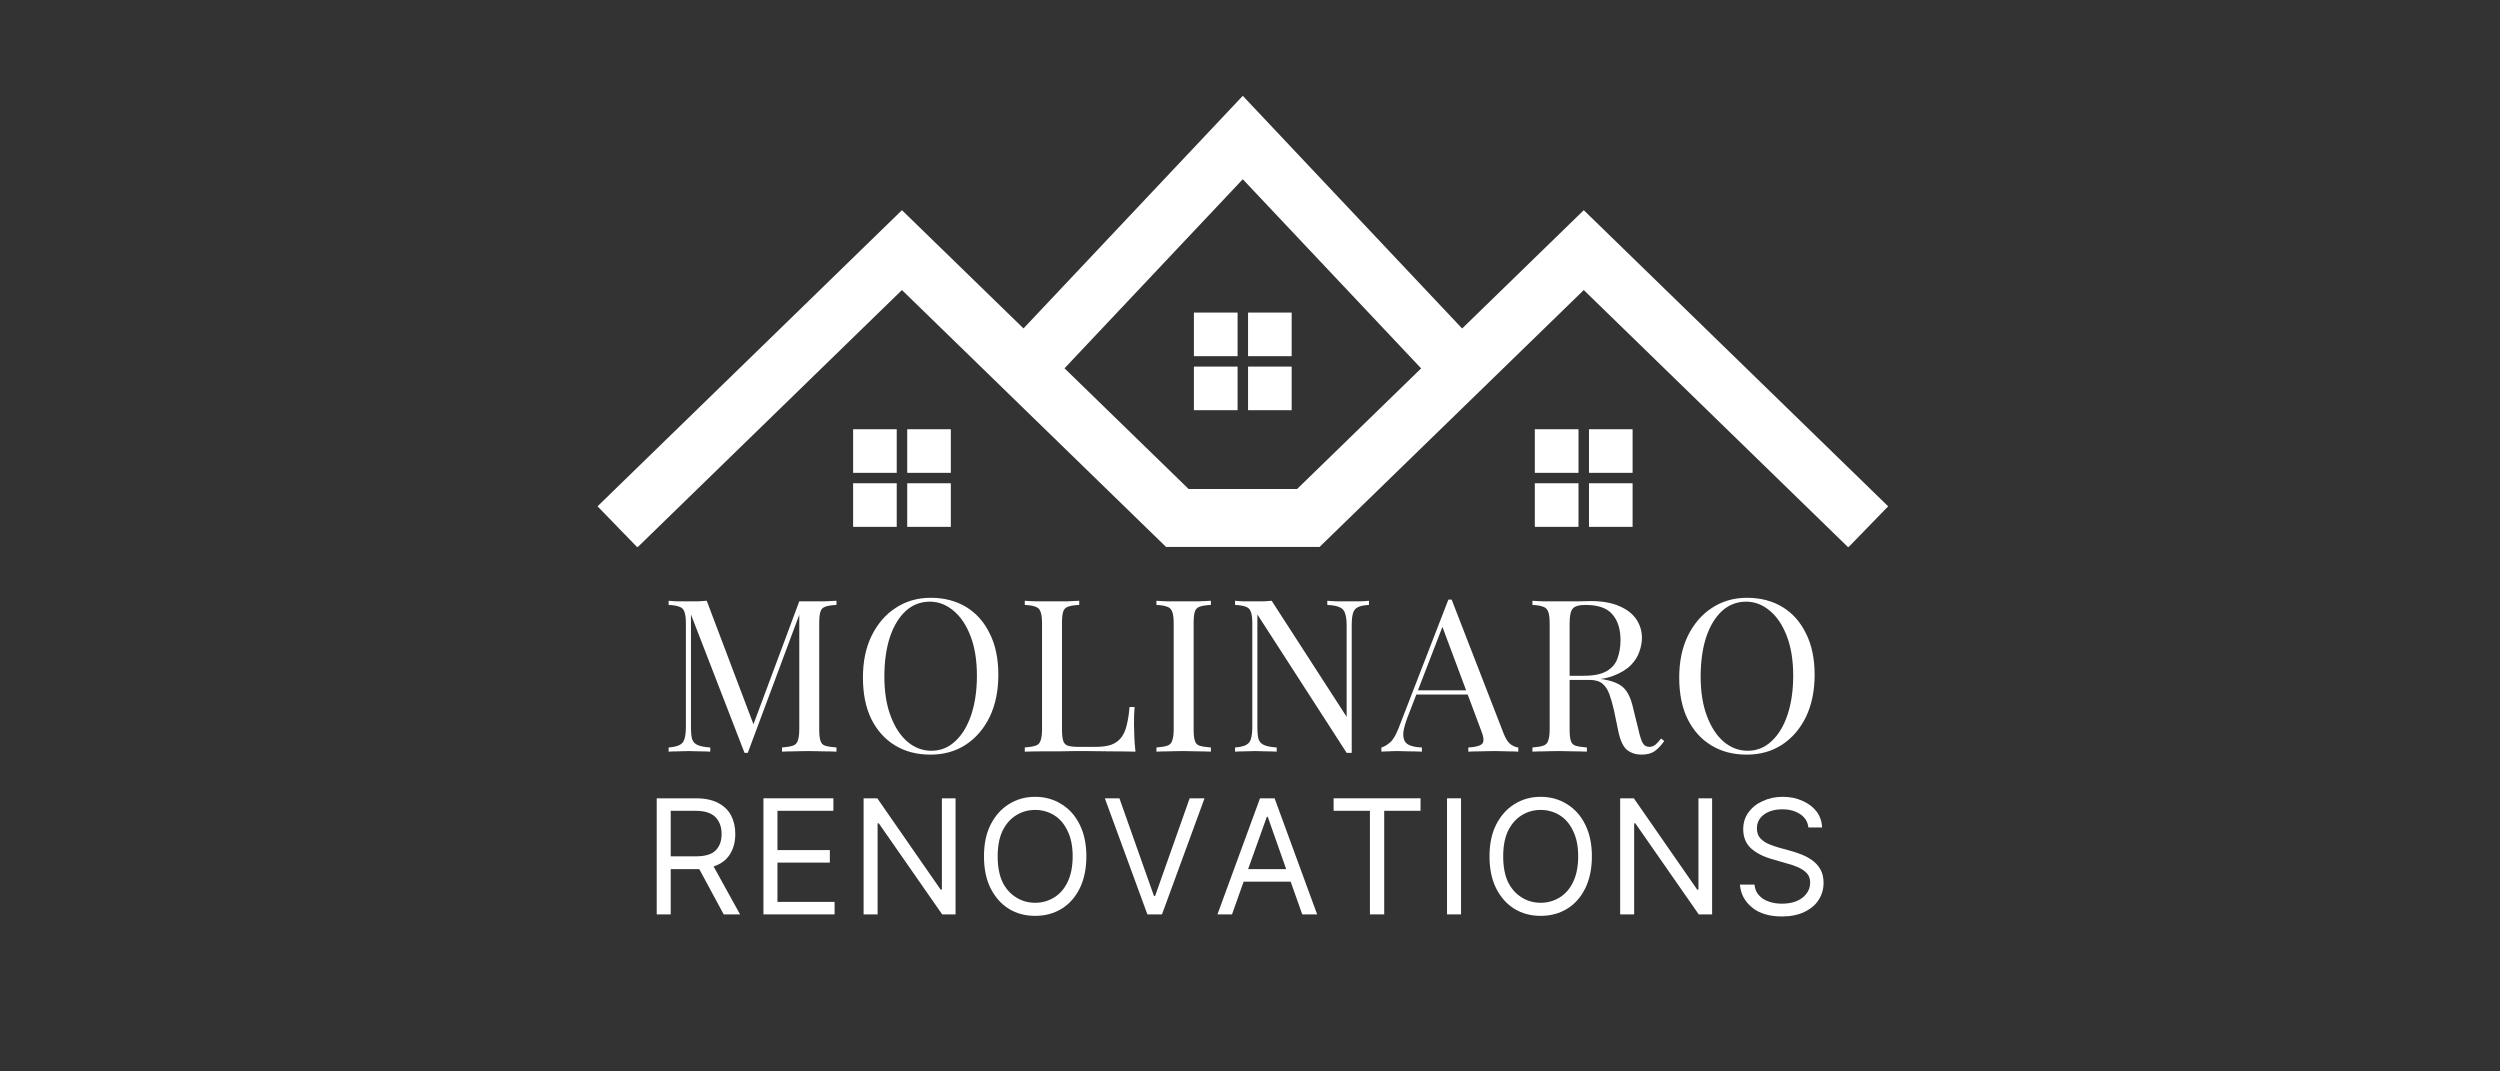 <svg xmlns="http://www.w3.org/2000/svg" xmlns:xlink="http://www.w3.org/1999/xlink" width="175" zoomAndPan="magnify" viewBox="0 0 131.25 56.25" height="75" preserveAspectRatio="xMidYMid meet" version="1.0"><rect x="0" y="0" width="131.25" height="56.25" fill="#333333" stroke="none"/><defs><g/><clipPath id="123f97ac53"><path d="M 31.262 5.031 L 99.352 5.031 L 99.352 28.715 L 31.262 28.715 Z M 31.262 5.031 " clip-rule="nonzero"/></clipPath></defs><g clip-path="url(#123f97ac53)"><path fill="#ffffff" d="M 68.098 25.672 L 62.402 25.672 L 55.887 19.336 L 65.246 9.41 L 74.609 19.34 Z M 99.129 26.582 L 83.148 11.035 L 76.762 17.246 L 65.246 5.031 L 53.734 17.242 L 47.352 11.035 L 31.371 26.582 L 32.332 27.57 L 32.438 27.684 L 33.465 28.738 L 47.352 15.227 L 61.242 28.738 L 61.246 28.73 L 69.254 28.73 L 69.258 28.738 L 69.262 28.73 L 83.148 15.227 L 97.035 28.738 L 98.082 27.66 L 98.168 27.57 L 99.129 26.582 " fill-opacity="1" fill-rule="nonzero"/></g><path fill="#ffffff" d="M 44.789 22.613 L 44.789 24.824 L 47.078 24.824 L 47.078 22.535 L 44.789 22.535 L 44.789 22.613 " fill-opacity="1" fill-rule="nonzero"/><path fill="#ffffff" d="M 47.629 22.613 L 47.629 24.824 L 49.918 24.824 L 49.918 22.535 L 47.629 22.535 L 47.629 22.613 " fill-opacity="1" fill-rule="nonzero"/><path fill="#ffffff" d="M 44.789 25.449 L 44.789 27.66 L 47.078 27.66 L 47.078 25.371 L 44.789 25.371 L 44.789 25.449 " fill-opacity="1" fill-rule="nonzero"/><path fill="#ffffff" d="M 47.629 25.449 L 47.629 27.66 L 49.918 27.66 L 49.918 25.371 L 47.629 25.371 L 47.629 25.449 " fill-opacity="1" fill-rule="nonzero"/><path fill="#ffffff" d="M 80.578 22.613 L 80.578 24.824 L 82.871 24.824 L 82.871 22.535 L 80.578 22.535 L 80.578 22.613 " fill-opacity="1" fill-rule="nonzero"/><path fill="#ffffff" d="M 83.422 22.613 L 83.422 24.824 L 85.711 24.824 L 85.711 22.535 L 83.422 22.535 L 83.422 22.613 " fill-opacity="1" fill-rule="nonzero"/><path fill="#ffffff" d="M 80.578 25.449 L 80.578 27.66 L 82.871 27.66 L 82.871 25.371 L 80.578 25.371 L 80.578 25.449 " fill-opacity="1" fill-rule="nonzero"/><path fill="#ffffff" d="M 83.422 25.449 L 83.422 27.66 L 85.711 27.66 L 85.711 25.371 L 83.422 25.371 L 83.422 25.449 " fill-opacity="1" fill-rule="nonzero"/><path fill="#ffffff" d="M 62.68 16.488 L 62.68 18.699 L 64.973 18.699 L 64.973 16.41 L 62.68 16.41 L 62.68 16.488 " fill-opacity="1" fill-rule="nonzero"/><path fill="#ffffff" d="M 67.812 18.621 L 67.812 16.41 L 65.523 16.41 L 65.523 18.699 L 67.812 18.699 L 67.812 18.621 " fill-opacity="1" fill-rule="nonzero"/><path fill="#ffffff" d="M 62.68 19.324 L 62.68 21.535 L 64.973 21.535 L 64.973 19.246 L 62.68 19.246 L 62.68 19.324 " fill-opacity="1" fill-rule="nonzero"/><path fill="#ffffff" d="M 67.812 21.457 L 67.812 19.246 L 65.523 19.246 L 65.523 21.535 L 67.812 21.535 L 67.812 21.457 " fill-opacity="1" fill-rule="nonzero"/><g fill="#ffffff" fill-opacity="1"><g transform="translate(34.634, 39.462)"><g><path d="M 9.281 -7.922 L 9.281 -7.703 C 9.02 -7.691 8.82 -7.66 8.688 -7.609 C 8.562 -7.566 8.477 -7.477 8.438 -7.344 C 8.395 -7.219 8.375 -7.016 8.375 -6.734 L 8.375 -1.188 C 8.375 -0.914 8.395 -0.711 8.438 -0.578 C 8.477 -0.441 8.562 -0.352 8.688 -0.312 C 8.82 -0.27 9.02 -0.238 9.281 -0.219 L 9.281 0 C 9.102 -0.008 8.883 -0.016 8.625 -0.016 C 8.375 -0.023 8.117 -0.031 7.859 -0.031 C 7.566 -0.031 7.289 -0.023 7.031 -0.016 C 6.781 -0.016 6.578 -0.008 6.422 0 L 6.422 -0.219 C 6.672 -0.238 6.859 -0.27 6.984 -0.312 C 7.117 -0.352 7.207 -0.441 7.25 -0.578 C 7.301 -0.711 7.328 -0.914 7.328 -1.188 L 7.328 -7.344 L 7.375 -7.312 L 4.625 0.062 L 4.453 0.062 L 1.641 -7.203 L 1.641 -1.297 C 1.641 -1.023 1.66 -0.812 1.703 -0.656 C 1.754 -0.508 1.852 -0.406 2 -0.344 C 2.145 -0.281 2.363 -0.238 2.656 -0.219 L 2.656 0 C 2.52 -0.008 2.344 -0.016 2.125 -0.016 C 1.906 -0.023 1.703 -0.031 1.516 -0.031 C 1.328 -0.031 1.133 -0.023 0.938 -0.016 C 0.75 -0.016 0.594 -0.008 0.469 0 L 0.469 -0.219 C 0.719 -0.238 0.906 -0.281 1.031 -0.344 C 1.164 -0.406 1.254 -0.508 1.297 -0.656 C 1.348 -0.812 1.375 -1.023 1.375 -1.297 L 1.375 -6.734 C 1.375 -7.016 1.348 -7.219 1.297 -7.344 C 1.254 -7.477 1.164 -7.566 1.031 -7.609 C 0.906 -7.66 0.719 -7.691 0.469 -7.703 L 0.469 -7.922 C 0.594 -7.91 0.75 -7.898 0.938 -7.891 C 1.133 -7.891 1.328 -7.891 1.516 -7.891 C 1.672 -7.891 1.836 -7.891 2.016 -7.891 C 2.191 -7.898 2.344 -7.91 2.469 -7.922 L 5 -1.234 L 4.812 -1.141 L 7.328 -7.891 C 7.422 -7.891 7.508 -7.891 7.594 -7.891 C 7.676 -7.891 7.766 -7.891 7.859 -7.891 C 8.117 -7.891 8.375 -7.891 8.625 -7.891 C 8.883 -7.898 9.102 -7.91 9.281 -7.922 Z M 9.281 -7.922 "/></g></g></g><g fill="#ffffff" fill-opacity="1"><g transform="translate(44.71, 39.462)"><g><path d="M 4.156 -8.078 C 4.863 -8.078 5.484 -7.914 6.016 -7.594 C 6.547 -7.27 6.957 -6.805 7.25 -6.203 C 7.551 -5.609 7.703 -4.883 7.703 -4.031 C 7.703 -3.195 7.551 -2.461 7.25 -1.828 C 6.945 -1.203 6.523 -0.711 5.984 -0.359 C 5.453 -0.016 4.836 0.156 4.141 0.156 C 3.43 0.156 2.812 -0.004 2.281 -0.328 C 1.75 -0.648 1.332 -1.113 1.031 -1.719 C 0.738 -2.32 0.594 -3.047 0.594 -3.891 C 0.594 -4.723 0.742 -5.453 1.047 -6.078 C 1.359 -6.711 1.781 -7.203 2.312 -7.547 C 2.844 -7.898 3.457 -8.078 4.156 -8.078 Z M 4.109 -7.875 C 3.617 -7.875 3.191 -7.707 2.828 -7.375 C 2.473 -7.039 2.195 -6.578 2 -5.984 C 1.812 -5.391 1.719 -4.707 1.719 -3.938 C 1.719 -3.145 1.828 -2.457 2.047 -1.875 C 2.266 -1.289 2.562 -0.836 2.938 -0.516 C 3.312 -0.203 3.727 -0.047 4.188 -0.047 C 4.664 -0.047 5.082 -0.211 5.438 -0.547 C 5.801 -0.879 6.082 -1.344 6.281 -1.938 C 6.477 -2.531 6.578 -3.211 6.578 -3.984 C 6.578 -4.785 6.469 -5.473 6.25 -6.047 C 6.031 -6.629 5.734 -7.078 5.359 -7.391 C 4.984 -7.711 4.566 -7.875 4.109 -7.875 Z M 4.109 -7.875 "/></g></g></g><g fill="#ffffff" fill-opacity="1"><g transform="translate(53.332, 39.462)"><g><path d="M 3.328 -7.922 L 3.328 -7.703 C 3.066 -7.691 2.867 -7.66 2.734 -7.609 C 2.609 -7.566 2.523 -7.477 2.484 -7.344 C 2.441 -7.219 2.422 -7.016 2.422 -6.734 L 2.422 -1.188 C 2.422 -0.914 2.441 -0.711 2.484 -0.578 C 2.523 -0.441 2.609 -0.352 2.734 -0.312 C 2.867 -0.27 3.066 -0.25 3.328 -0.25 L 4.141 -0.25 C 4.492 -0.25 4.781 -0.285 5 -0.359 C 5.219 -0.441 5.391 -0.562 5.516 -0.719 C 5.648 -0.883 5.75 -1.098 5.812 -1.359 C 5.883 -1.629 5.938 -1.957 5.969 -2.344 L 6.234 -2.344 C 6.211 -2.113 6.203 -1.812 6.203 -1.438 C 6.203 -1.289 6.207 -1.082 6.219 -0.812 C 6.227 -0.551 6.25 -0.281 6.281 0 C 5.895 -0.008 5.461 -0.016 4.984 -0.016 C 4.516 -0.023 4.094 -0.031 3.719 -0.031 C 3.551 -0.031 3.336 -0.031 3.078 -0.031 C 2.828 -0.031 2.551 -0.023 2.25 -0.016 C 1.945 -0.016 1.645 -0.016 1.344 -0.016 C 1.039 -0.016 0.75 -0.008 0.469 0 L 0.469 -0.219 C 0.719 -0.238 0.906 -0.27 1.031 -0.312 C 1.164 -0.352 1.254 -0.441 1.297 -0.578 C 1.348 -0.711 1.375 -0.914 1.375 -1.188 L 1.375 -6.734 C 1.375 -7.016 1.348 -7.219 1.297 -7.344 C 1.254 -7.477 1.164 -7.566 1.031 -7.609 C 0.906 -7.66 0.719 -7.691 0.469 -7.703 L 0.469 -7.922 C 0.625 -7.91 0.828 -7.898 1.078 -7.891 C 1.336 -7.891 1.613 -7.891 1.906 -7.891 C 2.164 -7.891 2.422 -7.891 2.672 -7.891 C 2.93 -7.898 3.148 -7.91 3.328 -7.922 Z M 3.328 -7.922 "/></g></g></g><g fill="#ffffff" fill-opacity="1"><g transform="translate(60.244, 39.462)"><g><path d="M 3.328 -7.922 L 3.328 -7.703 C 3.066 -7.691 2.867 -7.66 2.734 -7.609 C 2.609 -7.566 2.523 -7.477 2.484 -7.344 C 2.441 -7.219 2.422 -7.016 2.422 -6.734 L 2.422 -1.188 C 2.422 -0.914 2.441 -0.711 2.484 -0.578 C 2.523 -0.441 2.609 -0.352 2.734 -0.312 C 2.867 -0.27 3.066 -0.238 3.328 -0.219 L 3.328 0 C 3.148 -0.008 2.93 -0.016 2.672 -0.016 C 2.422 -0.023 2.164 -0.031 1.906 -0.031 C 1.613 -0.031 1.336 -0.023 1.078 -0.016 C 0.828 -0.016 0.625 -0.008 0.469 0 L 0.469 -0.219 C 0.719 -0.238 0.906 -0.27 1.031 -0.312 C 1.164 -0.352 1.254 -0.441 1.297 -0.578 C 1.348 -0.711 1.375 -0.914 1.375 -1.188 L 1.375 -6.734 C 1.375 -7.016 1.348 -7.219 1.297 -7.344 C 1.254 -7.477 1.164 -7.566 1.031 -7.609 C 0.906 -7.66 0.719 -7.691 0.469 -7.703 L 0.469 -7.922 C 0.625 -7.91 0.828 -7.898 1.078 -7.891 C 1.336 -7.891 1.613 -7.891 1.906 -7.891 C 2.164 -7.891 2.422 -7.891 2.672 -7.891 C 2.93 -7.898 3.148 -7.91 3.328 -7.922 Z M 3.328 -7.922 "/></g></g></g><g fill="#ffffff" fill-opacity="1"><g transform="translate(64.371, 39.462)"><g><path d="M 7.5 -7.922 L 7.5 -7.703 C 7.238 -7.691 7.039 -7.648 6.906 -7.578 C 6.781 -7.516 6.695 -7.406 6.656 -7.25 C 6.613 -7.102 6.594 -6.895 6.594 -6.625 L 6.594 0.062 C 6.539 0.062 6.492 0.062 6.453 0.062 C 6.422 0.062 6.379 0.062 6.328 0.062 L 1.641 -7.203 L 1.641 -1.297 C 1.641 -1.023 1.66 -0.812 1.703 -0.656 C 1.754 -0.508 1.852 -0.406 2 -0.344 C 2.145 -0.281 2.363 -0.238 2.656 -0.219 L 2.656 0 C 2.52 -0.008 2.344 -0.016 2.125 -0.016 C 1.906 -0.023 1.703 -0.031 1.516 -0.031 C 1.328 -0.031 1.133 -0.023 0.938 -0.016 C 0.75 -0.016 0.594 -0.008 0.469 0 L 0.469 -0.219 C 0.719 -0.238 0.906 -0.281 1.031 -0.344 C 1.164 -0.406 1.254 -0.508 1.297 -0.656 C 1.348 -0.812 1.375 -1.023 1.375 -1.297 L 1.375 -6.734 C 1.375 -7.016 1.348 -7.219 1.297 -7.344 C 1.254 -7.477 1.164 -7.566 1.031 -7.609 C 0.906 -7.66 0.719 -7.691 0.469 -7.703 L 0.469 -7.922 C 0.594 -7.91 0.75 -7.898 0.938 -7.891 C 1.133 -7.891 1.328 -7.891 1.516 -7.891 C 1.672 -7.891 1.82 -7.891 1.969 -7.891 C 2.125 -7.898 2.266 -7.91 2.391 -7.922 L 6.328 -1.828 L 6.328 -6.625 C 6.328 -6.895 6.301 -7.102 6.25 -7.25 C 6.207 -7.406 6.113 -7.516 5.969 -7.578 C 5.82 -7.648 5.602 -7.691 5.312 -7.703 L 5.312 -7.922 C 5.445 -7.91 5.625 -7.898 5.844 -7.891 C 6.062 -7.891 6.266 -7.891 6.453 -7.891 C 6.648 -7.891 6.844 -7.891 7.031 -7.891 C 7.219 -7.898 7.375 -7.91 7.5 -7.922 Z M 7.5 -7.922 "/></g></g></g><g fill="#ffffff" fill-opacity="1"><g transform="translate(72.602, 39.462)"><g><path d="M 3.609 -7.984 L 6.344 -0.938 C 6.457 -0.656 6.582 -0.469 6.719 -0.375 C 6.863 -0.281 6.992 -0.227 7.109 -0.219 L 7.109 0 C 6.961 -0.008 6.781 -0.016 6.562 -0.016 C 6.352 -0.023 6.141 -0.031 5.922 -0.031 C 5.629 -0.031 5.352 -0.023 5.094 -0.016 C 4.844 -0.016 4.641 -0.008 4.484 0 L 4.484 -0.219 C 4.867 -0.238 5.113 -0.305 5.219 -0.422 C 5.32 -0.535 5.297 -0.781 5.141 -1.156 L 3.062 -6.719 L 3.25 -6.875 L 1.297 -1.812 C 1.18 -1.508 1.109 -1.254 1.078 -1.047 C 1.055 -0.848 1.078 -0.688 1.141 -0.562 C 1.203 -0.445 1.312 -0.363 1.469 -0.312 C 1.625 -0.258 1.816 -0.227 2.047 -0.219 L 2.047 0 C 1.836 -0.008 1.617 -0.016 1.391 -0.016 C 1.16 -0.023 0.953 -0.031 0.766 -0.031 C 0.578 -0.031 0.414 -0.023 0.281 -0.016 C 0.156 -0.016 0.035 -0.008 -0.078 0 L -0.078 -0.219 C 0.066 -0.258 0.219 -0.348 0.375 -0.484 C 0.531 -0.617 0.676 -0.859 0.812 -1.203 L 3.438 -7.984 C 3.469 -7.984 3.492 -7.984 3.516 -7.984 C 3.547 -7.984 3.578 -7.984 3.609 -7.984 Z M 4.984 -3.219 L 4.984 -3 L 1.641 -3 L 1.75 -3.219 Z M 4.984 -3.219 "/></g></g></g><g fill="#ffffff" fill-opacity="1"><g transform="translate(79.983, 39.462)"><g><path d="M 0.469 -7.922 C 0.625 -7.91 0.828 -7.898 1.078 -7.891 C 1.336 -7.891 1.586 -7.891 1.828 -7.891 C 2.18 -7.891 2.52 -7.891 2.844 -7.891 C 3.164 -7.898 3.395 -7.906 3.531 -7.906 C 4.133 -7.906 4.633 -7.816 5.031 -7.641 C 5.426 -7.473 5.723 -7.242 5.922 -6.953 C 6.117 -6.66 6.219 -6.332 6.219 -5.969 C 6.219 -5.738 6.172 -5.492 6.078 -5.234 C 5.992 -4.984 5.844 -4.75 5.625 -4.531 C 5.406 -4.312 5.102 -4.129 4.719 -3.984 C 4.344 -3.836 3.863 -3.766 3.281 -3.766 L 2.203 -3.766 L 2.203 -3.984 L 3.172 -3.984 C 3.691 -3.984 4.094 -4.066 4.375 -4.234 C 4.656 -4.398 4.844 -4.625 4.938 -4.906 C 5.039 -5.188 5.094 -5.5 5.094 -5.844 C 5.094 -6.426 4.953 -6.879 4.672 -7.203 C 4.398 -7.535 3.926 -7.703 3.25 -7.703 C 2.906 -7.703 2.68 -7.633 2.578 -7.5 C 2.473 -7.375 2.422 -7.117 2.422 -6.734 L 2.422 -1.188 C 2.422 -0.914 2.441 -0.711 2.484 -0.578 C 2.523 -0.441 2.609 -0.352 2.734 -0.312 C 2.867 -0.27 3.066 -0.238 3.328 -0.219 L 3.328 0 C 3.148 -0.008 2.93 -0.016 2.672 -0.016 C 2.422 -0.023 2.164 -0.031 1.906 -0.031 C 1.613 -0.031 1.336 -0.023 1.078 -0.016 C 0.828 -0.016 0.625 -0.008 0.469 0 L 0.469 -0.219 C 0.719 -0.238 0.906 -0.27 1.031 -0.312 C 1.164 -0.352 1.254 -0.441 1.297 -0.578 C 1.348 -0.711 1.375 -0.914 1.375 -1.188 L 1.375 -6.734 C 1.375 -7.016 1.348 -7.219 1.297 -7.344 C 1.254 -7.477 1.164 -7.566 1.031 -7.609 C 0.906 -7.66 0.719 -7.691 0.469 -7.703 Z M 2.25 -3.953 C 2.656 -3.93 2.973 -3.91 3.203 -3.891 C 3.43 -3.879 3.617 -3.863 3.766 -3.844 C 3.91 -3.832 4.051 -3.816 4.188 -3.797 C 4.688 -3.711 5.047 -3.562 5.266 -3.344 C 5.484 -3.125 5.645 -2.781 5.75 -2.312 L 6.031 -1.172 C 6.102 -0.848 6.176 -0.613 6.25 -0.469 C 6.332 -0.32 6.457 -0.25 6.625 -0.25 C 6.75 -0.258 6.852 -0.301 6.938 -0.375 C 7.031 -0.457 7.125 -0.562 7.219 -0.688 L 7.391 -0.562 C 7.234 -0.332 7.066 -0.156 6.891 -0.031 C 6.723 0.094 6.488 0.156 6.188 0.156 C 5.906 0.156 5.66 0.078 5.453 -0.078 C 5.242 -0.242 5.086 -0.566 4.984 -1.047 L 4.75 -2.172 C 4.676 -2.492 4.598 -2.77 4.516 -3 C 4.43 -3.238 4.312 -3.426 4.156 -3.562 C 4 -3.695 3.773 -3.766 3.484 -3.766 L 2.266 -3.766 Z M 2.25 -3.953 "/></g></g></g><g fill="#ffffff" fill-opacity="1"><g transform="translate(87.565, 39.462)"><g><path d="M 4.156 -8.078 C 4.863 -8.078 5.484 -7.914 6.016 -7.594 C 6.547 -7.27 6.957 -6.805 7.25 -6.203 C 7.551 -5.609 7.703 -4.883 7.703 -4.031 C 7.703 -3.195 7.551 -2.461 7.25 -1.828 C 6.945 -1.203 6.523 -0.711 5.984 -0.359 C 5.453 -0.016 4.836 0.156 4.141 0.156 C 3.43 0.156 2.812 -0.004 2.281 -0.328 C 1.75 -0.648 1.332 -1.113 1.031 -1.719 C 0.738 -2.32 0.594 -3.047 0.594 -3.891 C 0.594 -4.723 0.742 -5.453 1.047 -6.078 C 1.359 -6.711 1.781 -7.203 2.312 -7.547 C 2.844 -7.898 3.457 -8.078 4.156 -8.078 Z M 4.109 -7.875 C 3.617 -7.875 3.191 -7.707 2.828 -7.375 C 2.473 -7.039 2.195 -6.578 2 -5.984 C 1.812 -5.391 1.719 -4.707 1.719 -3.938 C 1.719 -3.145 1.828 -2.457 2.047 -1.875 C 2.266 -1.289 2.562 -0.836 2.938 -0.516 C 3.312 -0.203 3.727 -0.047 4.188 -0.047 C 4.664 -0.047 5.082 -0.211 5.438 -0.547 C 5.801 -0.879 6.082 -1.344 6.281 -1.938 C 6.477 -2.531 6.578 -3.211 6.578 -3.984 C 6.578 -4.785 6.469 -5.473 6.25 -6.047 C 6.031 -6.629 5.734 -7.078 5.359 -7.391 C 4.984 -7.711 4.566 -7.875 4.109 -7.875 Z M 4.109 -7.875 "/></g></g></g><g fill="#ffffff" fill-opacity="1"><g transform="translate(33.744, 48.005)"><g><path d="M 0.734 0 L 0.734 -6.094 L 2.797 -6.094 C 3.273 -6.094 3.664 -6.008 3.969 -5.844 C 4.27 -5.688 4.492 -5.469 4.641 -5.188 C 4.785 -4.906 4.859 -4.582 4.859 -4.219 C 4.859 -3.812 4.766 -3.457 4.578 -3.156 C 4.398 -2.863 4.113 -2.648 3.719 -2.516 L 5.109 0 L 4.25 0 L 2.969 -2.375 C 2.914 -2.375 2.863 -2.375 2.812 -2.375 L 1.469 -2.375 L 1.469 0 Z M 1.469 -3.047 L 2.781 -3.047 C 3.27 -3.047 3.617 -3.148 3.828 -3.359 C 4.035 -3.566 4.141 -3.852 4.141 -4.219 C 4.141 -4.582 4.035 -4.875 3.828 -5.094 C 3.617 -5.32 3.266 -5.438 2.766 -5.438 L 1.469 -5.438 Z M 1.469 -3.047 "/></g></g></g><g fill="#ffffff" fill-opacity="1"><g transform="translate(39.347, 48.005)"><g><path d="M 0.734 0 L 0.734 -6.094 L 4.406 -6.094 L 4.406 -5.438 L 1.469 -5.438 L 1.469 -3.375 L 4.219 -3.375 L 4.219 -2.719 L 1.469 -2.719 L 1.469 -0.656 L 4.469 -0.656 L 4.469 0 Z M 0.734 0 "/></g></g></g><g fill="#ffffff" fill-opacity="1"><g transform="translate(44.605, 48.005)"><g><path d="M 5.562 -6.094 L 5.562 0 L 4.859 0 L 1.531 -4.781 L 1.469 -4.781 L 1.469 0 L 0.734 0 L 0.734 -6.094 L 1.453 -6.094 L 4.781 -1.297 L 4.844 -1.297 L 4.844 -6.094 Z M 5.562 -6.094 "/></g></g></g><g fill="#ffffff" fill-opacity="1"><g transform="translate(51.159, 48.005)"><g><path d="M 5.875 -3.047 C 5.875 -2.398 5.758 -1.844 5.531 -1.375 C 5.301 -0.906 4.984 -0.547 4.578 -0.297 C 4.172 -0.047 3.707 0.078 3.188 0.078 C 2.664 0.078 2.203 -0.047 1.797 -0.297 C 1.398 -0.547 1.082 -0.906 0.844 -1.375 C 0.613 -1.844 0.5 -2.398 0.5 -3.047 C 0.5 -3.691 0.613 -4.242 0.844 -4.703 C 1.082 -5.172 1.398 -5.531 1.797 -5.781 C 2.203 -6.039 2.664 -6.172 3.188 -6.172 C 3.707 -6.172 4.172 -6.039 4.578 -5.781 C 4.984 -5.531 5.301 -5.172 5.531 -4.703 C 5.758 -4.242 5.875 -3.691 5.875 -3.047 Z M 5.156 -3.047 C 5.156 -3.578 5.066 -4.02 4.891 -4.375 C 4.723 -4.738 4.488 -5.016 4.188 -5.203 C 3.883 -5.391 3.551 -5.484 3.188 -5.484 C 2.82 -5.484 2.488 -5.391 2.188 -5.203 C 1.883 -5.016 1.645 -4.738 1.469 -4.375 C 1.301 -4.02 1.219 -3.578 1.219 -3.047 C 1.219 -2.516 1.301 -2.066 1.469 -1.703 C 1.645 -1.348 1.883 -1.078 2.188 -0.891 C 2.488 -0.703 2.82 -0.609 3.188 -0.609 C 3.551 -0.609 3.883 -0.703 4.188 -0.891 C 4.488 -1.078 4.723 -1.348 4.891 -1.703 C 5.066 -2.066 5.156 -2.516 5.156 -3.047 Z M 5.156 -3.047 "/></g></g></g><g fill="#ffffff" fill-opacity="1"><g transform="translate(57.785, 48.005)"><g><path d="M 0.984 -6.094 L 2.797 -0.969 L 2.859 -0.969 L 4.672 -6.094 L 5.453 -6.094 L 3.219 0 L 2.453 0 L 0.219 -6.094 Z M 0.984 -6.094 "/></g></g></g><g fill="#ffffff" fill-opacity="1"><g transform="translate(63.697, 48.005)"><g><path d="M 0.984 0 L 0.219 0 L 2.453 -6.094 L 3.219 -6.094 L 5.453 0 L 4.672 0 L 4.062 -1.719 L 1.594 -1.719 Z M 1.828 -2.375 L 3.828 -2.375 L 2.859 -5.125 L 2.812 -5.125 Z M 1.828 -2.375 "/></g></g></g><g fill="#ffffff" fill-opacity="1"><g transform="translate(69.609, 48.005)"><g><path d="M 0.406 -5.438 L 0.406 -6.094 L 4.969 -6.094 L 4.969 -5.438 L 3.062 -5.438 L 3.062 0 L 2.312 0 L 2.312 -5.438 Z M 0.406 -5.438 "/></g></g></g><g fill="#ffffff" fill-opacity="1"><g transform="translate(75.235, 48.005)"><g><path d="M 1.469 -6.094 L 1.469 0 L 0.734 0 L 0.734 -6.094 Z M 1.469 -6.094 "/></g></g></g><g fill="#ffffff" fill-opacity="1"><g transform="translate(77.699, 48.005)"><g><path d="M 5.875 -3.047 C 5.875 -2.398 5.758 -1.844 5.531 -1.375 C 5.301 -0.906 4.984 -0.547 4.578 -0.297 C 4.172 -0.047 3.707 0.078 3.188 0.078 C 2.664 0.078 2.203 -0.047 1.797 -0.297 C 1.398 -0.547 1.082 -0.906 0.844 -1.375 C 0.613 -1.844 0.5 -2.398 0.5 -3.047 C 0.5 -3.691 0.613 -4.242 0.844 -4.703 C 1.082 -5.172 1.398 -5.531 1.797 -5.781 C 2.203 -6.039 2.664 -6.172 3.188 -6.172 C 3.707 -6.172 4.172 -6.039 4.578 -5.781 C 4.984 -5.531 5.301 -5.172 5.531 -4.703 C 5.758 -4.242 5.875 -3.691 5.875 -3.047 Z M 5.156 -3.047 C 5.156 -3.578 5.066 -4.02 4.891 -4.375 C 4.723 -4.738 4.488 -5.016 4.188 -5.203 C 3.883 -5.391 3.551 -5.484 3.188 -5.484 C 2.82 -5.484 2.488 -5.391 2.188 -5.203 C 1.883 -5.016 1.645 -4.738 1.469 -4.375 C 1.301 -4.02 1.219 -3.578 1.219 -3.047 C 1.219 -2.516 1.301 -2.066 1.469 -1.703 C 1.645 -1.348 1.883 -1.078 2.188 -0.891 C 2.488 -0.703 2.82 -0.609 3.188 -0.609 C 3.551 -0.609 3.883 -0.703 4.188 -0.891 C 4.488 -1.078 4.723 -1.348 4.891 -1.703 C 5.066 -2.066 5.156 -2.516 5.156 -3.047 Z M 5.156 -3.047 "/></g></g></g><g fill="#ffffff" fill-opacity="1"><g transform="translate(84.324, 48.005)"><g><path d="M 5.562 -6.094 L 5.562 0 L 4.859 0 L 1.531 -4.781 L 1.469 -4.781 L 1.469 0 L 0.734 0 L 0.734 -6.094 L 1.453 -6.094 L 4.781 -1.297 L 4.844 -1.297 L 4.844 -6.094 Z M 5.562 -6.094 "/></g></g></g><g fill="#ffffff" fill-opacity="1"><g transform="translate(90.878, 48.005)"><g><path d="M 4.062 -4.562 C 4.031 -4.863 3.883 -5.098 3.625 -5.266 C 3.375 -5.43 3.066 -5.516 2.703 -5.516 C 2.297 -5.516 1.969 -5.422 1.719 -5.234 C 1.477 -5.047 1.359 -4.805 1.359 -4.516 C 1.359 -4.297 1.422 -4.117 1.547 -3.984 C 1.68 -3.848 1.844 -3.742 2.031 -3.672 C 2.219 -3.598 2.383 -3.539 2.531 -3.5 L 3.156 -3.328 C 3.312 -3.285 3.484 -3.227 3.672 -3.156 C 3.867 -3.082 4.055 -2.984 4.234 -2.859 C 4.422 -2.734 4.57 -2.57 4.688 -2.375 C 4.801 -2.176 4.859 -1.938 4.859 -1.656 C 4.859 -1.32 4.77 -1.02 4.594 -0.75 C 4.426 -0.488 4.176 -0.281 3.844 -0.125 C 3.52 0.031 3.129 0.109 2.672 0.109 C 2.016 0.109 1.492 -0.047 1.109 -0.359 C 0.723 -0.672 0.508 -1.07 0.469 -1.562 L 1.234 -1.562 C 1.254 -1.332 1.332 -1.145 1.469 -1 C 1.602 -0.852 1.773 -0.742 1.984 -0.672 C 2.191 -0.598 2.422 -0.562 2.672 -0.562 C 2.953 -0.562 3.203 -0.602 3.422 -0.688 C 3.648 -0.781 3.828 -0.91 3.953 -1.078 C 4.086 -1.242 4.156 -1.441 4.156 -1.672 C 4.156 -1.867 4.098 -2.031 3.984 -2.156 C 3.867 -2.281 3.719 -2.383 3.531 -2.469 C 3.352 -2.551 3.156 -2.617 2.938 -2.672 L 2.188 -2.891 C 1.707 -3.023 1.328 -3.219 1.047 -3.469 C 0.773 -3.727 0.641 -4.062 0.641 -4.469 C 0.641 -4.812 0.734 -5.109 0.922 -5.359 C 1.109 -5.617 1.359 -5.816 1.672 -5.953 C 1.984 -6.098 2.332 -6.172 2.719 -6.172 C 3.113 -6.172 3.461 -6.098 3.766 -5.953 C 4.078 -5.816 4.32 -5.629 4.5 -5.391 C 4.676 -5.148 4.77 -4.875 4.781 -4.562 Z M 4.062 -4.562 "/></g></g></g></svg>